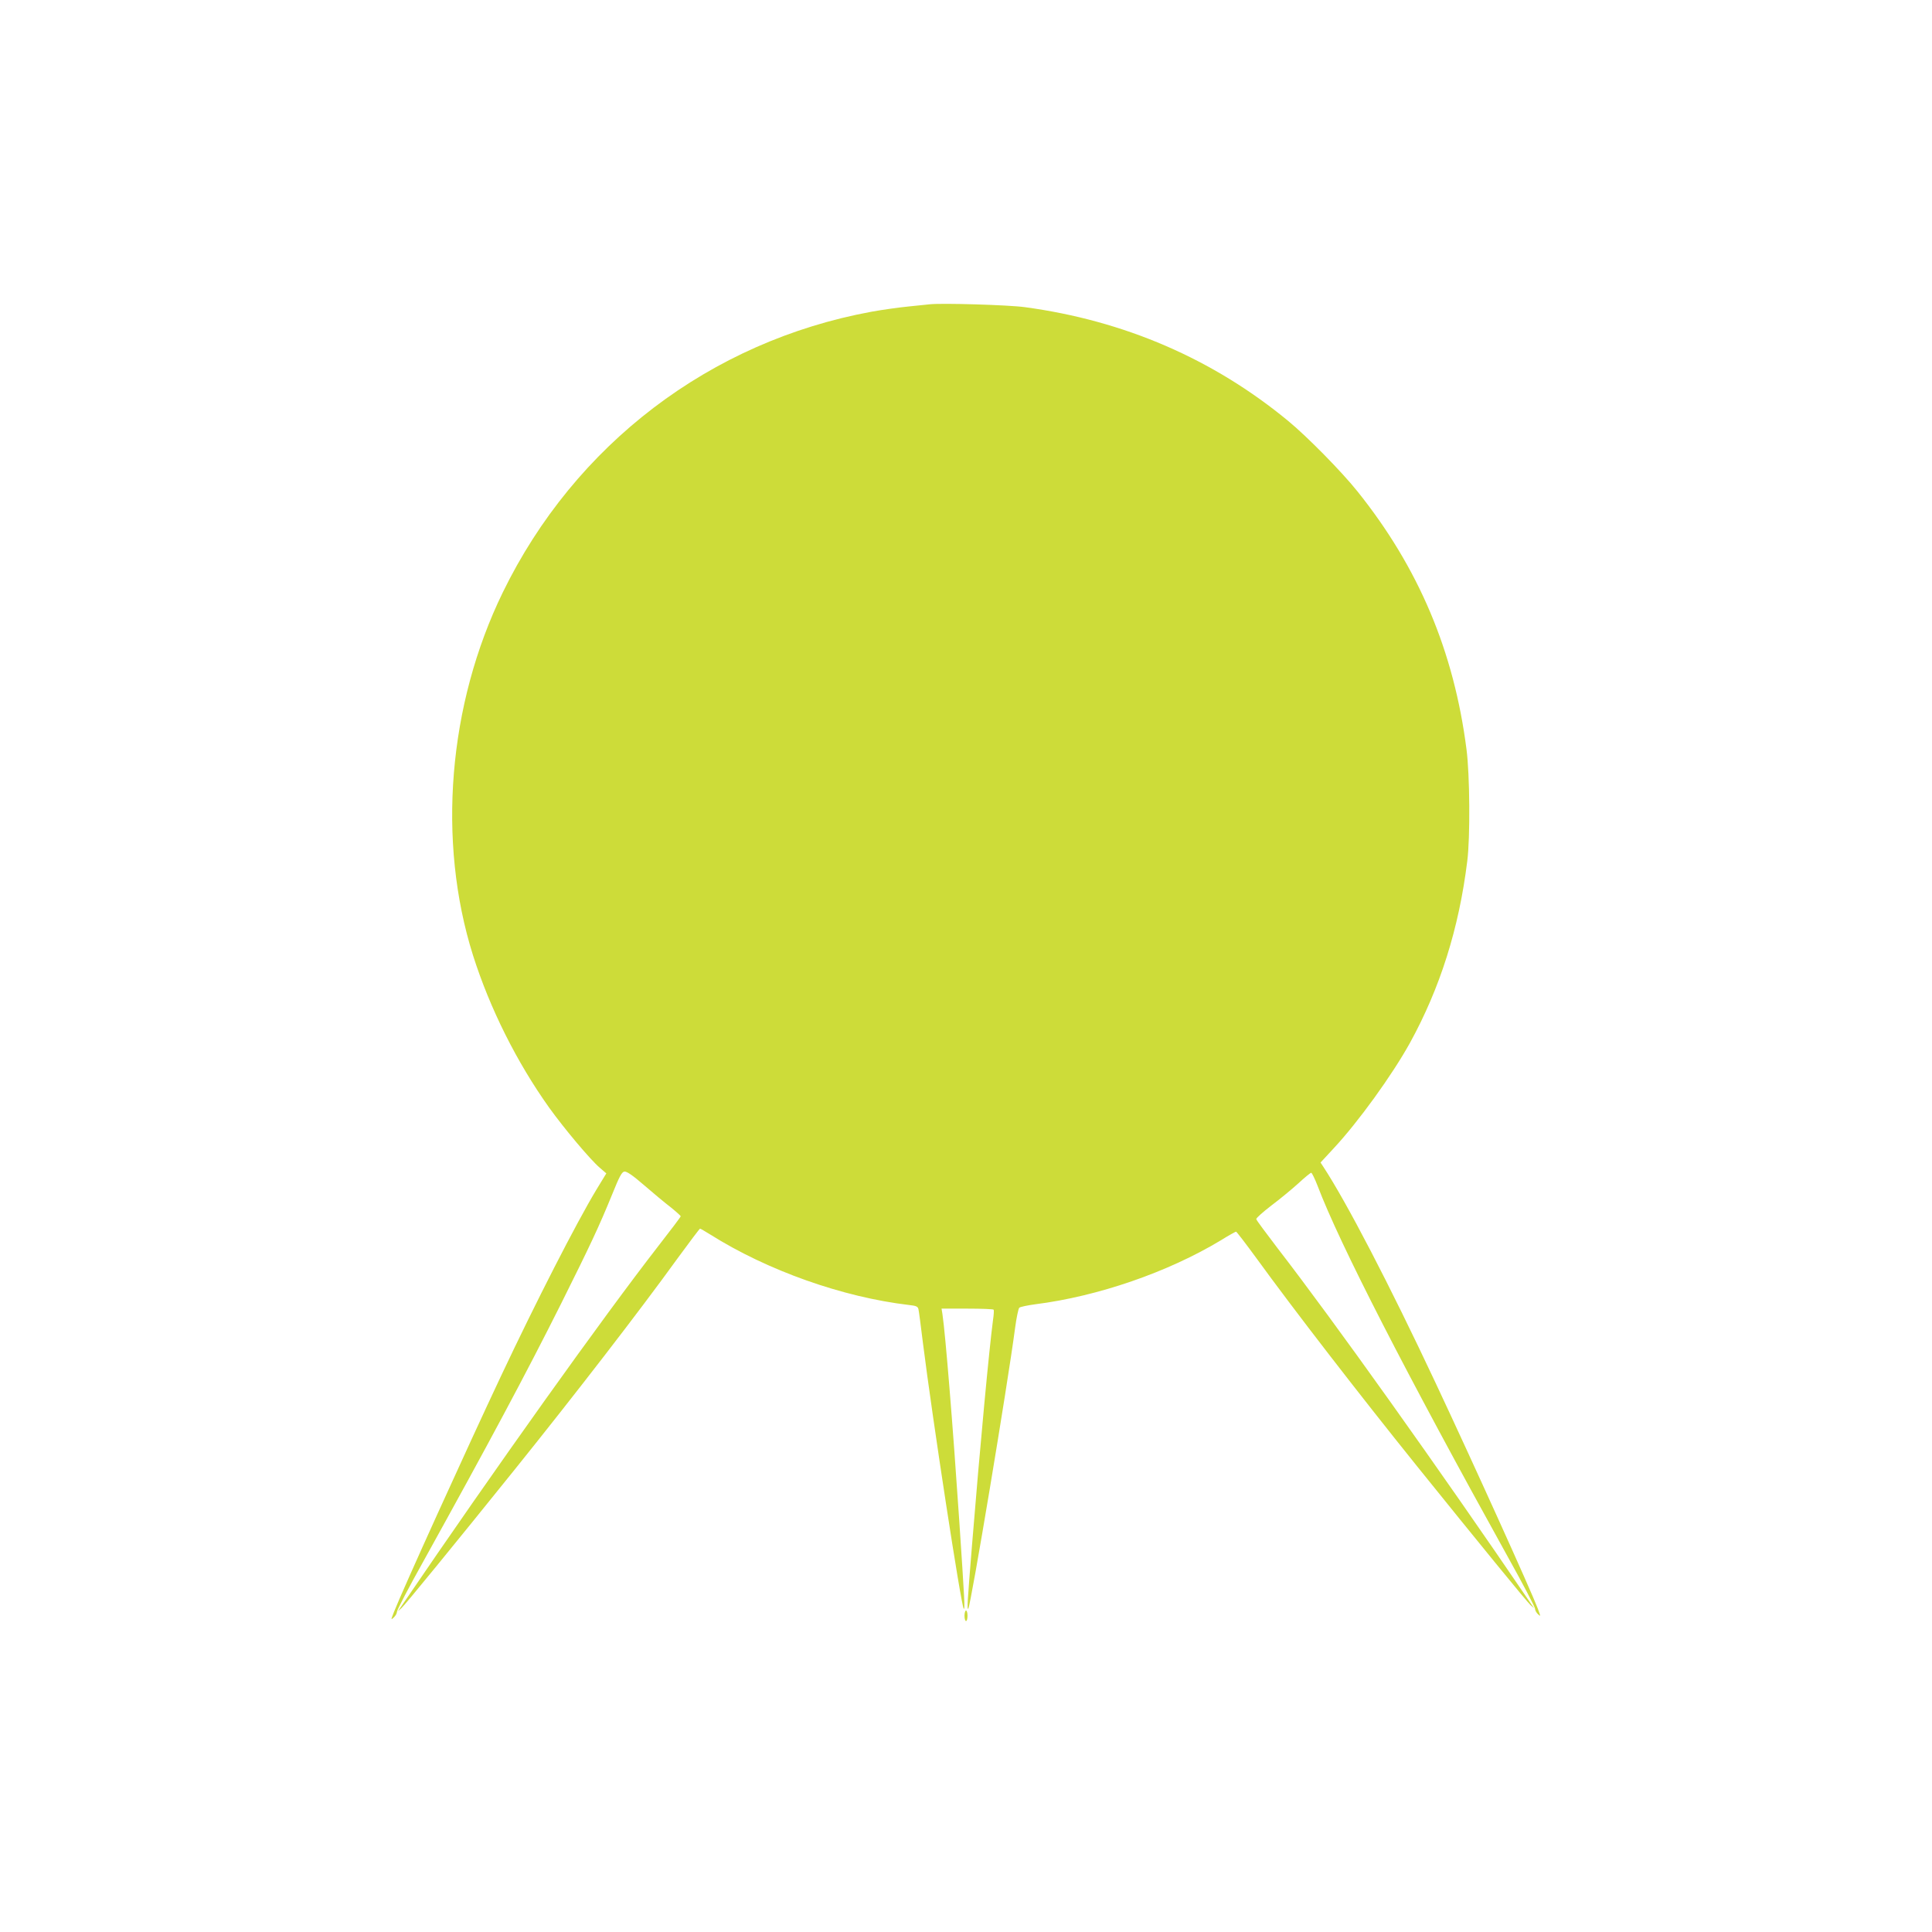 <?xml version="1.0" standalone="no"?>
<!DOCTYPE svg PUBLIC "-//W3C//DTD SVG 20010904//EN"
 "http://www.w3.org/TR/2001/REC-SVG-20010904/DTD/svg10.dtd">
<svg version="1.0" xmlns="http://www.w3.org/2000/svg"
 width="1280pt" height="1280pt" viewBox="0 0 1280 1280"
 preserveAspectRatio="xMidYMid meet">
<g transform="translate(0,1280) scale(0.1,-0.1)"
fill="#cddc39" stroke="none">
<path d="M6160 10784 c-19 -2 -84 -9 -145 -15 -60 -6 -168 -21 -240 -34 -1068
-196 -1966 -879 -2444 -1860 -362 -743 -436 -1647 -197 -2405 112 -352 289
-706 504 -1008 100 -139 270 -342 335 -398 l44 -38 -67 -110 c-134 -223 -398
-739 -630 -1231 -229 -486 -654 -1422 -710 -1565 -21 -54 -21 -54 -1 -36 12
11 21 28 21 38 0 11 80 164 179 341 431 778 675 1234 907 1697 195 391 252
512 339 725 49 122 65 151 82 153 15 2 54 -24 130 -90 59 -51 138 -117 176
-146 37 -30 67 -57 67 -60 0 -4 -67 -93 -149 -198 -368 -474 -1072 -1460
-1704 -2389 l-21 -30 23 20 c21 18 353 424 752 920 394 490 826 1049 1078
1398 79 108 146 197 149 197 3 0 32 -17 66 -38 381 -240 878 -416 1319 -468
47 -5 58 -10 62 -28 3 -11 16 -113 30 -226 63 -502 253 -1741 270 -1758 9 -9
6 50 -30 588 -43 638 -91 1227 -111 1363 l-6 37 171 0 c93 0 172 -3 174 -7 3
-5 1 -35 -4 -68 -25 -188 -85 -825 -139 -1490 -31 -381 -34 -432 -25 -423 16
16 261 1484 310 1858 9 69 22 130 28 136 7 6 55 16 107 23 412 52 878 212
1229 424 51 32 97 57 100 57 4 0 65 -80 136 -177 246 -339 673 -892 1064
-1378 397 -493 731 -902 752 -920 l23 -20 -21 30 c-618 908 -1309 1877 -1677
2353 -77 101 -142 188 -143 195 -1 7 44 47 100 90 56 42 137 109 179 147 42
39 80 70 85 70 5 0 24 -39 43 -88 144 -380 582 -1234 1261 -2459 99 -177 179
-331 179 -341 0 -10 9 -27 19 -36 19 -18 19 -17 0 35 -47 124 -428 965 -676
1493 -309 658 -592 1202 -747 1438 l-17 26 87 94 c163 175 387 485 505 698
200 364 325 759 380 1205 20 156 17 572 -5 740 -83 649 -317 1204 -723 1710
-103 129 -331 361 -457 465 -499 412 -1087 666 -1746 755 -109 15 -552 28
-630 19z"/>
<path d="M6390 2095 c0 -19 5 -35 10 -35 6 0 10 16 10 35 0 19 -4 35 -10 35
-5 0 -10 -16 -10 -35z"/>
</g>
</svg>
